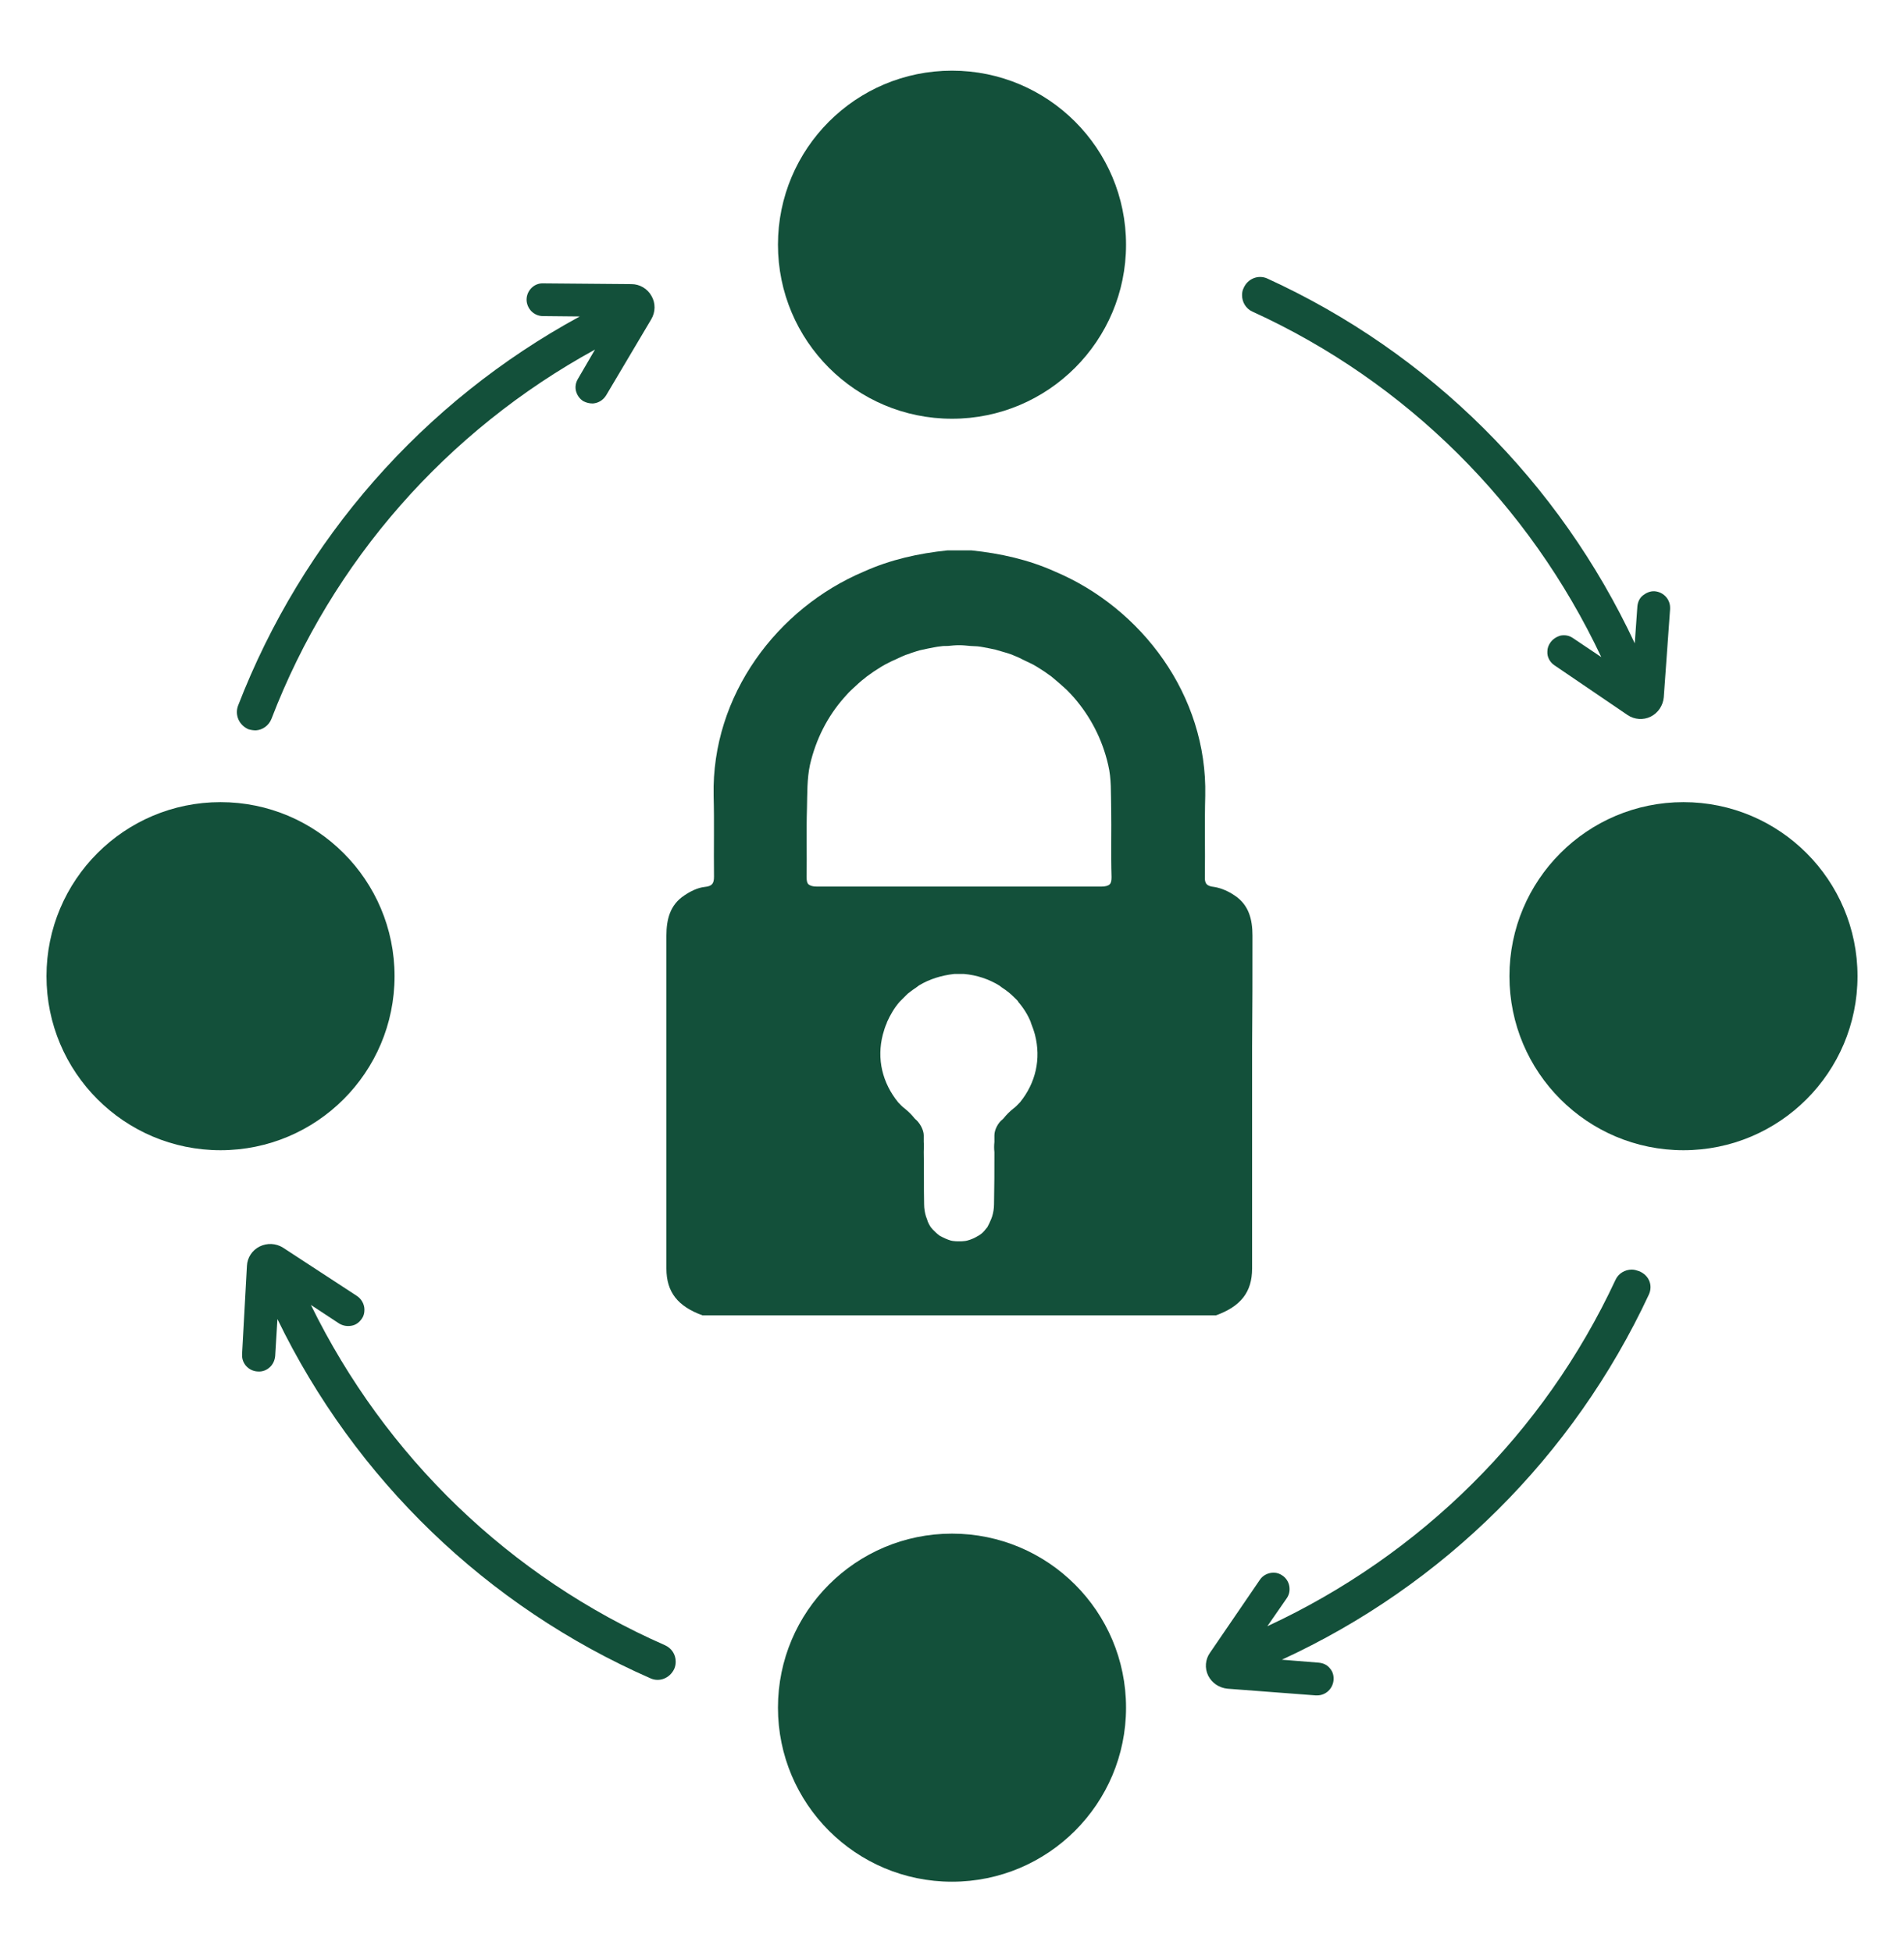 <?xml version="1.0" encoding="utf-8"?>
<!-- Generator: Adobe Illustrator 24.3.0, SVG Export Plug-In . SVG Version: 6.00 Build 0)  -->
<svg version="1.1" id="Layer_1" xmlns="http://www.w3.org/2000/svg" xmlns:xlink="http://www.w3.org/1999/xlink" x="0px" y="0px"
	 viewBox="0 0 512 525" style="enable-background:new 0 0 512 525;" xml:space="preserve" fill="#13503a">
<g>
	<circle cx="256" cy="65.8" r="46.8"/>
	<circle cx="452.7" cy="262.5" r="46.8"/>
	<circle cx="256" cy="459.2" r="46.8"/>
	<circle cx="59.3" cy="262.5" r="46.8"/>
	<path d="M64,189.8C81.3,145,113.8,108,155.9,85.1l-9.9-0.1c-1.2,0-2.3-0.5-3.1-1.3s-1.3-2-1.3-3.1c0-2.3,1.8-4.3,4.1-4.4
		c0.1,0,0.3,0,0.4,0l23.7,0.2c2.2,0,4.3,1.2,5.4,3.2c1.1,1.9,1.1,4.3-0.1,6.3L163,106.3c-0.8,1.3-2.1,2.1-3.6,2.2
		c-0.9,0-1.7-0.2-2.5-0.6c-1-0.6-1.7-1.6-2-2.7c-0.3-1.1-0.1-2.3,0.5-3.3L160,94c-39.8,21.8-70.7,56.8-87,99.3
		c-0.7,1.8-2.4,3-4.2,3.1c-0.7,0-1.3-0.1-2-0.3C64.3,195,63.1,192.3,64,189.8z"/>
	<path d="M340.8,74.9c43.7,20,78.5,54.7,98.8,98.1l0.7-9.9c0.1-1.2,0.6-2.3,1.5-3s2-1.2,3.2-1.1c2.3,0.2,4.1,2.1,4.1,4.4
		c0,0.1,0,0.3,0,0.4l-1.7,23.7c-0.2,2.2-1.5,4.2-3.5,5.2c-2,1-4.4,0.8-6.2-0.4L418,178.9c-1.2-0.8-2-2.2-1.9-3.7
		c0-0.9,0.3-1.7,0.8-2.4c0.7-1,1.7-1.6,2.8-1.9c1.2-0.2,2.3,0,3.3,0.7l7.6,5.1c-19.4-41.1-52.4-74-93.8-92.9
		c-1.8-0.8-2.8-2.6-2.8-4.4c0-0.7,0.1-1.3,0.4-1.9C335.5,74.9,338.4,73.8,340.8,74.9z"/>
	<path d="M443.4,348.1c-20.3,43.5-55.2,78.2-98.7,98.2l9.9,0.8c1.2,0.1,2.3,0.6,3,1.5c0.8,0.9,1.1,2,1,3.2c-0.2,2.3-2.1,4.1-4.4,4.1
		c-0.1,0-0.3,0-0.4,0l-23.7-1.8c-2.2-0.2-4.2-1.5-5.2-3.5c-1-2-0.8-4.4,0.5-6.2l13.4-19.6c0.8-1.2,2.2-1.9,3.7-1.9
		c0.9,0,1.7,0.3,2.4,0.8c1,0.7,1.6,1.7,1.8,2.8c0.2,1.2,0,2.3-0.7,3.3l-5.2,7.5c41.2-19.1,74.4-51.9,93.6-93.1
		c0.8-1.8,2.6-2.8,4.4-2.8c0.7,0,1.3,0.2,1.9,0.4C443.5,342.9,444.5,345.7,443.4,348.1z"/>
	<path d="M174.9,451.3c-44-19.3-79.4-53.5-100.3-96.6l-0.6,9.9c-0.1,1.2-0.6,2.3-1.5,3.1c-0.9,0.8-2,1.2-3.2,1.1
		c-2.3-0.1-4.2-2-4.2-4.3c0-0.1,0-0.3,0-0.4l1.3-23.7c0.1-2.2,1.4-4.2,3.4-5.2c2-1,4.4-0.9,6.3,0.3l19.9,13c1.2,0.8,2,2.2,2,3.7
		c0,0.9-0.2,1.7-0.7,2.4c-0.7,1-1.6,1.7-2.8,1.9c-1.2,0.2-2.3,0-3.3-0.6l-7.6-5c20,40.8,53.5,73.2,95.2,91.5
		c1.8,0.8,2.9,2.5,2.9,4.4c0,0.7-0.1,1.3-0.4,2C180.1,451.3,177.3,452.4,174.9,451.3z"/>
	<path d="M336.8,251.6c0-4.4-1-8.3-4.8-10.8c-1.6-1.1-3.6-2-5.5-2.3c-2-0.2-2.6-0.9-2.5-2.8c0.1-7.2-0.1-14.5,0.1-21.7
		c0.6-27.1-17.2-50.5-40.4-60.3c-7.1-3.2-14.7-4.9-22.5-5.7h-0.2h-6h-0.2c-7.8,0.8-15.4,2.5-22.5,5.7c-23.2,9.8-41,33.2-40.4,60.3
		c0.2,7.2,0,14.4,0.1,21.7c0,1.9-0.5,2.6-2.5,2.8c-1.9,0.2-3.9,1.2-5.5,2.3c-3.8,2.5-4.8,6.4-4.8,10.8c0,9.9,0,19.9,0,29.8
		c0,19.9,0,39.8,0,59.7c0,6.4,3.1,10.2,9.7,12.6h0H327h0c6.6-2.4,9.7-6.2,9.7-12.6c0-19.9,0-39.7,0-59.6
		C336.8,271.5,336.8,261.6,336.8,251.6z M274.3,296.4c-0.6,0.6-1.1,1.2-1.8,1.7c-1,0.8-1.9,1.7-2.6,2.6c-0.1,0.1-0.2,0.2-0.3,0.3
		c-1.2,0.9-2.2,2.8-2.2,4.3c0,0.6,0,1.2,0,1.8c-0.1,0.9-0.1,1.8,0,2.7c0,4.7,0,9.3-0.1,14c0,1.2-0.2,2.3-0.5,3.3
		c-0.1,0.3-0.2,0.5-0.3,0.8c-0.3,0.7-0.6,1.4-1,2.1c-0.2,0.2-0.3,0.4-0.5,0.6c-0.5,0.7-1.2,1.3-1.9,1.7c-0.1,0-0.1,0.1-0.2,0.1
		c-0.8,0.5-1.7,0.9-2.8,1.2c-0.2,0-0.3,0.1-0.5,0.1c-0.6,0.1-1.1,0.1-1.7,0.1c-0.6,0-1.1,0-1.7-0.1c-0.2,0-0.3-0.1-0.5-0.1
		c-1-0.3-1.9-0.7-2.8-1.2c-0.1,0-0.1-0.1-0.2-0.1c-0.7-0.5-1.3-1.1-1.9-1.7c-0.2-0.2-0.3-0.4-0.5-0.6c-0.4-0.6-0.8-1.3-1-2.1
		c-0.1-0.3-0.2-0.5-0.3-0.8c-0.3-1-0.5-2.1-0.5-3.3c-0.1-4.6,0-9.3-0.1-14c0-0.9,0.1-1.8,0-2.7c0-0.6,0-1.2,0-1.8
		c0-1.5-1.1-3.4-2.2-4.3c-0.1-0.1-0.2-0.2-0.3-0.3c-0.7-0.9-1.5-1.7-2.6-2.6c-0.7-0.5-1.2-1.1-1.8-1.7c-4.2-5.2-5.8-11.6-4.1-18.2
		c0.3-1.1,0.6-2.1,1.1-3.2c0,0,0-0.1,0-0.1c0.9-2,2-3.9,3.4-5.5c0,0,0,0,0.1-0.1c0.6-0.6,1.2-1.2,1.8-1.8c0.2-0.2,0.4-0.4,0.7-0.6
		c0.6-0.5,1.2-0.9,1.8-1.3c0.3-0.2,0.5-0.4,0.8-0.6c2.8-1.7,6-2.7,9.5-3.1c0.4,0,0.9,0,1.3,0c0.4,0,0.9,0,1.3,0
		c3.5,0.3,6.7,1.4,9.5,3.1c0.3,0.2,0.5,0.4,0.8,0.6c0.6,0.4,1.2,0.8,1.8,1.3c0.2,0.2,0.5,0.4,0.7,0.6c0.6,0.6,1.3,1.2,1.8,1.8
		c0,0,0,0,0,0.1c1.4,1.6,2.6,3.5,3.4,5.5c0,0,0,0.1,0,0.1c0.4,1,0.8,2.1,1.1,3.2C280,284.8,278.5,291.2,274.3,296.4z M298.4,237.8
		c-0.4,0.4-1.2,0.6-2.2,0.6c-4.8,0-9.7,0-14.5,0c-1.6,0-3.2,0-4.9,0c-6.3,0-12.6,0-18.9,0c-6.3,0-12.6,0-18.9,0c-1.6,0-3.2,0-4.9,0
		c-4.8,0-9.7,0-14.5,0c-1,0-1.7-0.2-2.2-0.6c-0.4-0.4-0.5-1-0.5-2c0.1-6.2-0.1-12.3,0.1-18.5c0.1-3.9,0-7.9,0.8-11.6
		c1.6-7,4.8-13.1,9.1-18c0.3-0.3,0.6-0.7,0.9-1c0.5-0.6,1.1-1.1,1.6-1.6c1-0.9,2-1.9,3.1-2.7c0.2-0.2,0.4-0.3,0.6-0.5
		c1.2-0.9,2.4-1.7,3.7-2.5c0.4-0.2,0.8-0.5,1.2-0.7c1-0.5,1.9-1,2.9-1.4c0.7-0.3,1.4-0.7,2.2-1c0.6-0.3,1.3-0.4,1.9-0.7
		c1-0.3,2-0.7,3.1-0.9c0.5-0.1,0.9-0.2,1.4-0.3c1.2-0.2,2.3-0.5,3.5-0.6c0.6-0.1,1.2-0.1,1.9-0.1c1-0.1,2-0.2,3-0.2c1,0,2,0.1,3,0.2
		c0.6,0,1.2,0.1,1.9,0.1c1.2,0.1,2.3,0.4,3.5,0.6c0.5,0.1,0.9,0.2,1.4,0.3c1,0.3,2.1,0.6,3.1,0.9c0.6,0.2,1.3,0.4,1.9,0.7
		c0.7,0.3,1.5,0.6,2.2,1c1,0.5,1.9,0.9,2.9,1.4c0.4,0.2,0.8,0.5,1.2,0.7c1.3,0.8,2.5,1.6,3.7,2.5c0.2,0.2,0.4,0.3,0.6,0.5
		c1.1,0.9,2.1,1.8,3.1,2.7c0.6,0.5,1.1,1.1,1.6,1.6c0.3,0.3,0.6,0.7,0.9,1c4.3,5,7.5,11,9.1,18c0.9,3.7,0.7,7.7,0.8,11.6
		c0.1,6.2-0.1,12.3,0.1,18.5C298.9,236.8,298.8,237.4,298.4,237.8z"/>
</g>
</svg>
